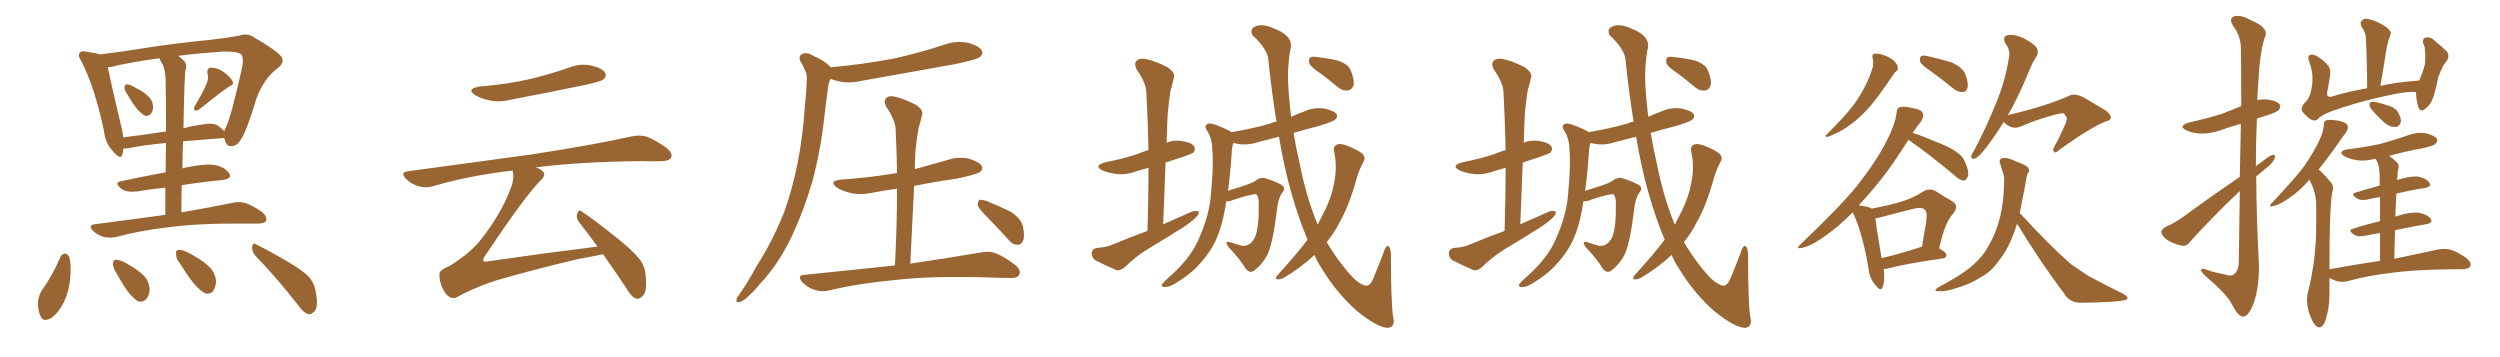 <svg xmlns="http://www.w3.org/2000/svg" xmlns:xlink="http://www.w3.org/1999/xlink" width="1050" height="150"><path fill="#996633" padding="10" d="M53.61 39.84L53.61 39.84Q52.29 37.94 52.29 36.91L52.29 36.91Q52.44 35.45 53.03 35.45L53.03 35.45Q54.20 35.30 55.66 36.18L55.66 36.18Q56.84 36.77 57.86 37.35L57.86 37.35Q60.50 38.67 62.40 40.58L62.40 40.58Q64.16 42.19 64.31 44.82L64.31 44.82Q64.31 46.58 63.28 47.90L63.28 47.90Q62.11 49.07 60.64 48.49L60.64 48.49Q59.47 47.75 58.01 46.29L58.01 46.29Q56.25 44.38 53.61 39.84ZM86.87 34.86L86.87 34.86Q87.74 32.81 87.16 31.05L87.16 31.05Q86.72 28.56 88.62 28.42L88.62 28.42Q91.41 28.42 94.04 30.32L94.04 30.32Q96.68 32.23 97.71 34.13L97.71 34.13Q98.44 35.45 96.24 36.33L96.24 36.33Q92.14 39.11 83.79 45.85L83.79 45.85Q82.91 46.58 81.88 46.44L81.88 46.44Q81.15 45.70 81.74 44.68L81.74 44.68Q85.40 38.53 86.87 34.86ZM69.43 90.23L69.43 90.23Q69.43 84.08 69.43 78.81L69.43 78.81Q63.57 79.39 57.42 80.42L57.42 80.42Q53.03 80.86 51.12 79.39L51.12 79.39Q47.75 76.76 50.54 76.17L50.54 76.17Q59.33 74.27 69.58 72.36L69.58 72.36Q69.58 65.48 69.73 60.06L69.73 60.06Q60.06 60.94 53.91 62.26L53.91 62.26Q52.73 62.40 51.86 62.40L51.86 62.40Q51.56 63.72 51.42 64.75L51.42 64.75Q50.83 67.38 47.75 63.87L47.75 63.87Q44.24 60.35 43.65 54.93L43.65 54.93Q39.84 36.77 34.13 25.63L34.13 25.63Q32.52 23.14 33.54 22.12L33.54 22.12Q34.13 21.24 36.04 21.68L36.04 21.68Q40.14 22.27 42.04 22.85L42.04 22.85Q49.51 21.97 60.64 20.21L60.64 20.21Q73.54 18.16 88.62 16.70L88.62 16.70Q95.21 15.97 100.63 14.94L100.63 14.94Q103.86 13.77 106.64 15.67L106.64 15.67Q114.84 20.36 117.63 23.14L117.63 23.14Q120.12 25.78 116.89 28.42L116.89 28.42Q110.74 32.96 107.67 41.46L107.67 41.46Q103.27 56.10 100.93 58.89L100.93 58.89Q99.61 61.23 97.27 61.38L97.27 61.38Q95.07 61.52 94.48 58.89L94.48 58.89Q94.19 58.45 94.19 58.01L94.19 58.01Q93.75 57.86 93.60 58.01L93.60 58.01Q84.08 58.74 76.90 59.33L76.90 59.33Q76.61 64.89 76.61 70.75L76.61 70.75Q77.78 70.31 79.10 70.17L79.10 70.17Q86.13 68.70 90.23 69.29L90.23 69.29Q94.48 70.17 96.24 72.80L96.24 72.80Q97.71 75 93.60 75.59L93.60 75.59Q85.69 76.32 76.32 77.78L76.32 77.78Q76.17 83.35 76.17 89.21L76.17 89.21Q89.65 86.87 98.00 85.11L98.00 85.11Q100.78 84.52 103.42 85.40L103.42 85.40Q106.35 86.43 110.30 89.21L110.30 89.21Q112.35 91.26 111.77 92.72L111.77 92.72Q111.18 93.90 108.40 93.90L108.40 93.90Q105.91 93.90 103.13 93.90L103.13 93.90Q82.62 93.75 70.31 95.51L70.31 95.51Q58.74 96.83 48.49 99.61L48.49 99.61Q46.14 100.05 43.36 99.46L43.36 99.46Q40.87 98.73 38.96 96.83L38.96 96.83Q36.91 94.63 39.70 94.19L39.70 94.19Q55.66 92.14 69.43 90.23ZM68.41 27.25L68.41 27.25Q67.53 25.93 66.94 24.46L66.94 24.46Q54.20 26.22 46.58 28.13L46.58 28.13Q45.85 28.27 45.26 28.27L45.26 28.27Q46.44 34.13 50.83 52.73L50.83 52.73Q51.56 55.37 51.71 57.71L51.71 57.71Q59.91 56.69 69.73 55.22L69.73 55.22Q69.73 38.96 69.58 35.74L69.58 35.74Q69.73 30.47 68.41 27.25ZM77.49 36.04L77.49 36.04Q77.20 44.53 77.05 53.91L77.05 53.91Q80.57 52.88 84.96 52.29L84.96 52.29Q89.21 51.42 91.41 52.73L91.41 52.73Q93.31 54.05 94.19 55.08L94.19 55.08Q94.48 54.20 94.92 53.32L94.92 53.32Q96.97 49.37 101.51 29.15L101.51 29.15Q102.69 23.58 100.93 22.56L100.93 22.56Q99.02 21.53 93.16 21.68L93.16 21.68Q82.91 22.41 74.85 23.44L74.85 23.44Q76.03 24.32 77.34 25.63L77.34 25.63Q78.81 27.25 77.78 30.03L77.78 30.03Q77.64 32.52 77.49 36.04ZM25.34 107.96L25.34 107.96Q25.93 106.64 27.39 106.49L27.39 106.49Q28.27 106.64 29.15 107.96L29.15 107.96Q30.03 111.91 29.44 117.19L29.44 117.19Q29.15 121.44 27.25 125.98L27.25 125.98Q25.05 130.96 21.53 133.59L21.53 133.59Q18.02 135.50 16.99 132.71L16.99 132.71Q15.82 130.37 15.97 126.42L15.97 126.42Q16.41 123.93 17.43 122.17L17.43 122.17Q22.12 115.58 25.34 107.96ZM49.07 114.99L49.07 114.99Q47.46 112.65 47.46 110.89L47.46 110.89Q47.46 109.13 48.49 109.13L48.49 109.13Q49.80 108.98 52.00 110.01L52.00 110.01Q53.47 110.74 54.79 111.62L54.79 111.62Q58.15 113.53 60.50 115.87L60.50 115.87Q62.70 118.21 62.84 121.73L62.84 121.73Q62.70 124.22 61.38 125.68L61.38 125.68Q59.62 127.29 57.71 126.42L57.71 126.42Q56.25 125.39 54.49 123.49L54.49 123.49Q52.29 120.85 49.07 114.99ZM75.73 110.89L75.73 110.89Q73.83 108.54 73.97 106.79L73.97 106.79Q73.83 105.03 74.71 105.03L74.71 105.03Q76.17 104.74 78.37 105.76L78.37 105.76Q80.13 106.64 81.59 107.52L81.59 107.52Q85.55 109.72 88.33 112.50L88.33 112.50Q90.38 114.70 90.82 118.21L90.82 118.21Q90.53 120.56 89.50 122.31L89.50 122.31Q87.74 123.93 85.84 123.05L85.84 123.05Q84.38 122.17 82.47 120.26L82.47 120.26Q79.83 117.48 75.73 110.89ZM107.08 107.23L107.08 107.23L107.08 107.23Q105.76 105.47 105.91 103.56L105.91 103.56Q106.35 101.66 107.67 102.69L107.67 102.69Q111.91 104.74 119.82 109.28L119.82 109.28Q126.86 113.38 129.64 116.16L129.64 116.16Q131.98 118.80 132.57 122.31L132.57 122.31Q133.89 129.05 131.98 130.81L131.98 130.81Q130.81 132.13 129.49 131.98L129.49 131.98Q127.29 131.25 125.10 128.03L125.10 128.03Q115.43 115.72 107.08 107.23ZM201.42 36.33L201.42 36.33Q212.70 35.45 222.36 33.25L222.36 33.25Q231.01 31.20 238.92 28.42L238.92 28.42Q243.90 26.51 248.44 27.54L248.44 27.54Q253.13 28.71 254.15 30.62L254.15 30.62Q254.88 31.93 253.56 33.25L253.56 33.25Q252.54 34.28 245.36 35.74L245.36 35.74Q229.98 38.96 215.04 41.75L215.04 41.75Q210.21 43.07 205.66 42.19L205.66 42.19Q202.00 41.46 199.66 39.99L199.66 39.99Q195.56 37.35 201.42 36.33ZM250.93 103.56L250.93 103.56L250.93 103.56Q246.97 98.00 243.31 93.46L243.31 93.46Q241.85 91.55 242.43 89.65L242.43 89.65Q243.16 87.74 244.19 88.77L244.19 88.77Q249.17 91.99 257.96 99.02L257.96 99.02Q265.72 105.03 268.80 109.13L268.80 109.13Q271.00 112.06 271.14 115.72L271.14 115.72Q272.02 122.75 269.68 124.51L269.68 124.51Q268.36 125.83 267.04 125.39L267.04 125.39Q264.84 124.37 262.94 120.85L262.94 120.85Q257.81 113.09 253.27 106.79L253.27 106.79Q249.17 107.67 243.31 108.69L243.31 108.69Q226.46 112.65 211.96 116.75L211.96 116.75Q200.98 119.82 192.19 124.66L192.19 124.66Q190.58 125.54 189.26 124.95L189.26 124.95Q187.21 124.07 185.74 120.85L185.74 120.85Q184.42 117.77 184.57 114.99L184.57 114.99Q184.57 113.38 188.96 111.62L188.96 111.62Q197.90 106.05 202.29 100.20L202.29 100.20Q209.91 90.53 213.87 80.71L213.87 80.71Q216.06 75.73 215.48 72.66L215.48 72.66Q215.33 72.07 215.33 71.63L215.33 71.63Q197.31 73.68 181.79 78.22L181.79 78.22Q179.00 79.10 175.78 78.22L175.78 78.22Q172.85 77.34 170.51 75.15L170.51 75.15Q167.87 72.36 171.39 71.92L171.39 71.92Q199.37 68.12 223.10 64.89L223.10 64.89Q249.76 60.79 265.28 57.28L265.28 57.28Q268.65 56.54 271.73 57.42L271.73 57.42Q275.39 58.89 279.93 62.11L279.93 62.11Q282.71 64.31 281.84 66.21L281.84 66.21Q280.96 67.68 277.73 67.68L277.73 67.68Q273.78 67.82 269.24 67.68L269.24 67.68Q242.72 67.97 225 70.31L225 70.31Q226.90 70.90 227.93 71.92L227.93 71.92Q229.54 73.39 227.20 75.59L227.20 75.59Q220.61 82.18 203.76 107.37L203.76 107.37Q202.59 108.98 203.03 109.57L203.03 109.57Q203.32 110.16 205.22 109.72L205.22 109.72Q228.37 106.35 250.93 103.56ZM348.93 28.27L348.93 28.27Q362.99 26.95 375.29 24.61L375.29 24.61Q386.57 22.12 397.12 18.60L397.12 18.60Q401.95 16.99 406.79 18.02L406.79 18.02Q411.33 19.34 412.35 21.24L412.35 21.24Q413.09 22.56 411.62 23.88L411.62 23.88Q410.30 25.05 401.07 26.95L401.07 26.95Q381.01 30.47 361.67 33.98L361.67 33.98Q356.69 35.16 352.15 34.13L352.15 34.13Q350.24 33.69 348.78 33.11L348.78 33.11Q347.75 35.45 347.61 38.23L347.61 38.23Q346.88 43.07 346.29 48.49L346.29 48.49Q344.82 62.55 341.16 76.32L341.16 76.32Q337.50 88.77 332.52 99.32L332.52 99.32Q326.66 111.47 319.04 119.38L319.04 119.38Q316.99 122.02 314.36 124.37L314.36 124.37Q312.01 126.71 310.55 126.86L310.55 126.86Q308.94 127.29 309.38 125.54L309.38 125.54Q309.67 124.66 310.55 123.63L310.55 123.63Q314.36 118.21 317.58 112.06L317.58 112.06Q324.32 101.66 329.30 89.21L329.30 89.21Q332.67 79.98 335.01 68.41L335.01 68.41Q337.21 57.28 338.09 44.09L338.09 44.09Q338.67 38.82 338.82 34.28L338.82 34.28Q339.11 31.05 338.09 29.59L338.09 29.59Q337.21 27.25 336.18 25.78L336.18 25.78Q335.16 23.58 337.06 22.56L337.06 22.56Q339.11 21.83 341.89 23.58L341.89 23.58Q346.58 25.63 348.93 28.27ZM375.88 111.47L375.88 111.47Q376.76 94.34 376.76 79.25L376.76 79.25Q371.34 79.98 366.06 81.01L366.06 81.01Q361.23 82.03 357.13 81.01L357.13 81.01Q353.91 80.27 351.56 78.81L351.56 78.81Q347.75 76.03 353.17 75.44L353.17 75.44Q365.63 74.56 376.76 72.66L376.76 72.66Q376.61 63.28 376.17 54.49L376.17 54.49Q376.17 50.68 372.22 44.82L372.22 44.82Q371.04 42.63 372.07 41.31L372.07 41.31Q373.39 39.99 375.73 40.58L375.73 40.58Q379.39 41.31 384.81 44.09L384.81 44.09Q387.89 46.29 387.30 48.05L387.30 48.05Q386.87 50.39 385.84 53.61L385.84 53.61Q385.11 57.42 384.52 63.13L384.52 63.13Q384.23 66.94 384.23 71.04L384.23 71.04Q391.11 69.14 397.85 67.24L397.85 67.24Q402.54 65.63 406.93 66.65L406.93 66.65Q411.33 67.97 412.35 69.73L412.35 69.73Q412.94 71.19 411.62 72.22L411.62 72.22Q410.30 73.24 401.95 75L401.95 75Q392.72 76.32 383.94 78.08L383.94 78.08Q383.20 93.90 382.32 110.74L382.32 110.74Q400.78 107.96 411.91 106.05L411.91 106.05Q415.43 105.32 418.21 106.35L418.21 106.35Q421.88 107.81 426.42 111.33L426.42 111.33Q429.05 113.53 428.03 115.43L428.03 115.43Q427.29 116.89 424.07 116.75L424.07 116.75Q420.85 116.75 417.33 116.60L417.33 116.60Q391.55 115.72 375.73 117.63L375.73 117.63Q360.94 118.95 348.05 122.02L348.05 122.02Q345.56 122.75 342.04 121.73L342.04 121.73Q339.26 120.85 336.91 118.51L336.91 118.51Q334.57 115.58 337.79 115.43L337.79 115.43Q358.15 113.38 375.88 111.47ZM414.26 90.82L414.26 90.82L414.26 90.82Q411.04 87.60 410.60 86.13L410.60 86.13Q410.74 84.38 411.33 83.94L411.33 83.94Q412.35 83.79 414.26 84.38L414.26 84.38Q419.68 86.57 424.51 88.92L424.51 88.92Q429.05 91.99 429.64 95.21L429.64 95.21Q430.52 99.32 429.64 101.22L429.64 101.22Q428.76 102.98 427.29 102.83L427.29 102.83Q425.10 102.69 423.63 100.78L423.63 100.78Q418.80 95.36 414.26 90.82ZM481.93 96.97L481.93 96.97Q482.37 82.91 482.37 70.46L482.37 70.46Q479.74 71.19 477.83 71.78L477.83 71.78Q473.14 73.54 469.04 73.10L469.04 73.10Q465.53 72.66 463.18 71.63L463.18 71.63Q458.94 69.58 464.36 68.12L464.36 68.12Q471.24 66.80 477.10 64.89L477.10 64.89Q479.74 63.87 482.37 62.99L482.37 62.99Q482.08 50.54 481.49 39.11L481.49 39.11Q481.49 35.01 477.39 29.15L477.39 29.15Q476.22 26.95 477.25 25.63L477.25 25.63Q478.42 24.32 481.05 24.76L481.05 24.76Q485.01 25.49 490.43 28.27L490.43 28.27Q493.65 30.62 493.07 32.37L493.07 32.37Q492.63 34.86 491.60 38.09L491.60 38.09Q491.02 41.89 490.43 47.75L490.43 47.75Q490.14 53.61 489.99 59.91L489.99 59.91Q492.77 58.74 496.00 59.18L496.00 59.18Q500.54 59.77 501.56 61.52L501.56 61.52Q502.29 62.70 501.27 64.01L501.27 64.01Q500.68 64.60 496.29 66.06L496.29 66.06Q492.63 67.24 489.55 68.26L489.55 68.26Q489.11 80.86 488.53 94.19L488.53 94.19Q494.97 91.41 500.83 88.77L500.83 88.77Q502.59 88.33 503.47 88.92L503.47 88.92Q503.61 90.23 501.86 91.70L501.86 91.70Q499.66 93.75 496.88 95.51L496.88 95.51Q489.26 100.34 481.64 104.88L481.64 104.88Q476.66 107.96 472.27 112.35L472.27 112.35Q470.51 113.67 469.04 113.53L469.04 113.53Q463.62 111.18 459.96 109.28L459.96 109.28Q458.50 108.11 458.50 106.20L458.50 106.20Q458.64 104.59 460.55 104.15L460.55 104.15Q464.65 103.86 466.99 102.83L466.99 102.83Q474.32 99.76 481.93 96.97ZM549.17 100.63L549.17 100.63Q545.36 91.70 542.29 80.71L542.29 80.71Q539.50 71.04 537.16 57.42L537.16 57.42Q532.62 58.59 528.66 59.62L528.66 59.62Q524.41 61.08 520.31 60.50L520.31 60.50Q518.99 60.21 517.97 60.06L517.97 60.06Q517.53 61.38 517.38 63.28L517.38 63.28Q516.80 72.66 515.77 80.13L515.77 80.13Q518.26 79.39 521.34 78.37L521.34 78.37Q526.32 76.76 527.34 75.88L527.34 75.88Q529.54 74.12 531.88 75L531.88 75Q538.04 77.05 539.06 78.37L539.06 78.37Q539.79 79.54 538.48 81.01L538.48 81.01Q536.72 83.50 536.28 88.48L536.28 88.48Q534.52 102.69 532.18 107.23L532.18 107.23Q530.13 111.04 527.05 113.38L527.05 113.38Q525.15 115.14 523.24 112.94L523.24 112.94Q521.04 109.13 516.06 103.86L516.06 103.86Q513.87 100.78 516.94 101.81L516.94 101.81Q519.29 102.69 521.92 103.27L521.92 103.27Q525.15 103.42 527.05 99.76L527.05 99.76Q528.81 95.51 528.66 86.28L528.66 86.28Q528.81 82.76 527.78 81.74L527.78 81.74Q527.64 81.45 526.61 81.59L526.61 81.59Q522.66 82.32 517.24 84.23L517.24 84.23Q516.06 84.67 515.04 84.52L515.04 84.52Q514.75 85.84 514.60 87.30L514.60 87.30Q513.13 95.65 510.35 101.51L510.35 101.51Q507.57 107.08 502.73 112.06L502.73 112.06Q499.51 115.43 494.24 118.65L494.24 118.65Q491.46 120.56 489.26 120.56L489.26 120.56Q487.79 120.56 487.94 119.68L487.94 119.68Q488.38 118.80 490.28 117.04L490.28 117.04Q492.33 115.28 494.24 113.38L494.24 113.38Q500.83 106.79 503.61 100.05L503.61 100.05Q508.01 90.09 508.59 81.59L508.59 81.59Q509.77 69.29 509.18 63.13L509.18 63.13Q509.18 58.59 507.28 55.37L507.28 55.37Q505.08 52.44 507.86 51.86L507.86 51.86Q509.77 51.71 516.36 54.93L516.36 54.93Q516.94 55.08 517.09 55.52L517.09 55.52Q526.03 54.05 533.64 51.86L533.64 51.86Q534.67 51.27 536.13 51.12L536.13 51.12Q534.23 39.55 532.76 25.78L532.76 25.78Q532.76 20.95 526.03 14.79L526.03 14.79Q524.71 12.01 527.49 10.99L527.49 10.99Q530.57 9.81 535.55 12.16L535.55 12.16Q543.75 15.38 541.85 21.24L541.85 21.24Q540.82 27.98 540.97 33.69L540.97 33.69Q541.26 41.02 542.29 49.07L542.29 49.07Q544.78 47.90 547.56 46.88L547.56 46.88Q551.66 44.97 556.05 45.56L556.05 45.56Q560.30 46.44 561.33 47.90L561.33 47.90Q562.06 49.22 560.74 50.24L560.74 50.24Q559.86 51.12 554.00 52.88L554.00 52.88Q548.29 54.35 543.31 55.81L543.31 55.81Q544.19 61.52 545.65 67.68L545.65 67.68Q548.58 82.76 553.42 94.34L553.42 94.34Q554.88 91.55 556.20 88.92L556.20 88.92Q559.28 82.76 560.30 77.05L560.30 77.05Q561.77 69.87 560.30 63.57L560.30 63.57Q559.86 61.23 561.77 60.64L561.77 60.64Q563.09 60.06 566.60 61.52L566.60 61.52Q571.58 63.57 572.61 65.04L572.61 65.04Q573.63 66.50 572.61 67.97L572.61 67.97Q570.85 71.34 569.82 74.85L569.82 74.85Q566.60 86.57 562.50 93.60L562.50 93.60Q560.30 98.00 557.23 101.66L557.23 101.66Q562.21 110.16 568.51 116.89L568.51 116.89Q572.17 120.12 574.07 119.97L574.07 119.97Q575.83 119.82 577.29 115.72L577.29 115.72Q579.05 111.47 580.96 106.49L580.96 106.49Q581.84 103.42 582.86 103.27L582.86 103.27Q584.03 103.56 584.18 106.79L584.18 106.79Q584.18 126.12 585.06 132.86L585.06 132.86Q586.23 137.11 583.15 137.70L583.15 137.70Q578.91 137.84 569.97 130.66L569.97 130.66Q561.18 122.90 554.88 112.35L554.88 112.35Q553.13 109.72 552.10 107.08L552.10 107.08Q546.09 112.65 539.06 116.75L539.06 116.75Q537.45 117.48 536.43 117.33L536.43 117.33Q535.40 117.04 536.43 115.72L536.43 115.72Q545.21 106.05 549.17 100.63ZM554.74 30.91L554.74 30.91L554.74 30.91Q550.49 28.13 549.90 26.66L549.90 26.66Q549.61 24.76 550.20 24.17L550.20 24.17Q551.07 23.58 553.42 24.02L553.42 24.02Q557.96 24.46 562.06 25.49L562.06 25.49Q566.16 26.95 567.19 29.30L567.19 29.30Q568.95 33.40 568.51 35.74L568.51 35.74Q567.77 37.79 566.31 37.94L566.31 37.94Q564.11 38.38 561.91 36.62L561.91 36.62Q558.25 33.54 554.74 30.91ZM631.93 96.97L631.93 96.97Q632.37 82.91 632.37 70.46L632.37 70.46Q629.74 71.19 627.83 71.78L627.83 71.78Q623.14 73.54 619.04 73.10L619.04 73.10Q615.53 72.66 613.18 71.63L613.18 71.63Q608.94 69.58 614.36 68.12L614.36 68.12Q621.24 66.80 627.10 64.89L627.10 64.89Q629.74 63.87 632.37 62.99L632.37 62.99Q632.08 50.54 631.49 39.11L631.49 39.11Q631.49 35.01 627.39 29.15L627.39 29.15Q626.22 26.95 627.25 25.63L627.25 25.63Q628.42 24.32 631.05 24.76L631.05 24.76Q635.01 25.49 640.43 28.27L640.43 28.27Q643.65 30.62 643.07 32.37L643.07 32.37Q642.63 34.86 641.60 38.09L641.60 38.09Q641.02 41.89 640.43 47.75L640.43 47.75Q640.14 53.61 639.99 59.91L639.99 59.91Q642.77 58.74 646.00 59.18L646.00 59.18Q650.54 59.77 651.56 61.52L651.56 61.52Q652.29 62.70 651.27 64.01L651.27 64.01Q650.68 64.60 646.29 66.06L646.29 66.06Q642.63 67.24 639.55 68.26L639.55 68.26Q639.11 80.86 638.53 94.19L638.53 94.19Q644.97 91.41 650.83 88.77L650.83 88.77Q652.59 88.33 653.47 88.92L653.47 88.92Q653.61 90.23 651.86 91.70L651.86 91.70Q649.66 93.75 646.88 95.51L646.88 95.51Q639.26 100.34 631.64 104.88L631.64 104.88Q626.66 107.96 622.27 112.35L622.27 112.35Q620.51 113.67 619.04 113.53L619.04 113.53Q613.62 111.18 609.96 109.28L609.96 109.28Q608.50 108.11 608.50 106.20L608.50 106.20Q608.64 104.59 610.55 104.15L610.55 104.15Q614.65 103.86 616.99 102.83L616.99 102.83Q624.32 99.76 631.93 96.97ZM699.17 100.63L699.17 100.63Q695.36 91.70 692.29 80.71L692.29 80.71Q689.50 71.04 687.16 57.42L687.16 57.42Q682.62 58.59 678.66 59.62L678.66 59.62Q674.41 61.08 670.31 60.50L670.31 60.50Q668.99 60.21 667.97 60.06L667.97 60.06Q667.53 61.38 667.38 63.28L667.38 63.28Q666.80 72.66 665.77 80.13L665.77 80.13Q668.26 79.39 671.34 78.37L671.34 78.37Q676.32 76.76 677.34 75.88L677.34 75.88Q679.54 74.12 681.88 75L681.88 75Q688.04 77.05 689.06 78.37L689.06 78.37Q689.79 79.54 688.48 81.01L688.48 81.01Q686.72 83.50 686.28 88.48L686.28 88.48Q684.52 102.69 682.18 107.23L682.18 107.23Q680.13 111.04 677.05 113.38L677.05 113.38Q675.15 115.14 673.24 112.94L673.24 112.94Q671.04 109.13 666.06 103.86L666.06 103.86Q663.87 100.78 666.94 101.81L666.94 101.81Q669.29 102.69 671.92 103.27L671.92 103.27Q675.15 103.42 677.05 99.76L677.05 99.76Q678.81 95.51 678.66 86.28L678.66 86.28Q678.81 82.76 677.78 81.74L677.78 81.74Q677.64 81.45 676.61 81.59L676.61 81.59Q672.66 82.32 667.24 84.23L667.24 84.23Q666.06 84.67 665.04 84.52L665.04 84.52Q664.75 85.84 664.60 87.30L664.60 87.30Q663.13 95.65 660.35 101.51L660.35 101.51Q657.57 107.08 652.73 112.06L652.73 112.06Q649.51 115.43 644.24 118.65L644.24 118.65Q641.46 120.56 639.26 120.56L639.26 120.56Q637.79 120.56 637.94 119.68L637.94 119.68Q638.38 118.80 640.28 117.04L640.28 117.04Q642.33 115.28 644.24 113.38L644.24 113.38Q650.83 106.79 653.61 100.05L653.61 100.05Q658.01 90.09 658.59 81.59L658.59 81.59Q659.77 69.29 659.18 63.13L659.18 63.13Q659.18 58.59 657.28 55.37L657.28 55.37Q655.08 52.44 657.86 51.86L657.86 51.86Q659.77 51.71 666.36 54.93L666.36 54.93Q666.94 55.08 667.09 55.52L667.09 55.52Q676.03 54.05 683.64 51.86L683.64 51.86Q684.67 51.27 686.13 51.12L686.13 51.12Q684.23 39.55 682.76 25.78L682.76 25.78Q682.76 20.95 676.03 14.79L676.03 14.79Q674.71 12.01 677.49 10.99L677.49 10.99Q680.57 9.81 685.55 12.16L685.55 12.16Q693.75 15.38 691.85 21.24L691.85 21.24Q690.82 27.98 690.97 33.69L690.97 33.69Q691.26 41.02 692.29 49.07L692.29 49.07Q694.78 47.90 697.56 46.88L697.56 46.88Q701.66 44.97 706.05 45.56L706.05 45.56Q710.30 46.44 711.33 47.90L711.33 47.90Q712.06 49.22 710.74 50.24L710.74 50.24Q709.86 51.12 704.00 52.88L704.00 52.88Q698.29 54.35 693.31 55.81L693.31 55.81Q694.19 61.52 695.65 67.68L695.65 67.68Q698.58 82.76 703.42 94.34L703.42 94.34Q704.88 91.55 706.20 88.92L706.20 88.92Q709.28 82.76 710.30 77.05L710.30 77.05Q711.77 69.87 710.30 63.57L710.30 63.57Q709.86 61.23 711.77 60.64L711.77 60.64Q713.09 60.06 716.60 61.52L716.60 61.52Q721.58 63.57 722.61 65.04L722.61 65.04Q723.63 66.50 722.61 67.97L722.61 67.97Q720.85 71.34 719.82 74.85L719.82 74.85Q716.60 86.57 712.50 93.60L712.50 93.60Q710.30 98.00 707.23 101.66L707.23 101.66Q712.21 110.16 718.51 116.89L718.51 116.89Q722.17 120.12 724.07 119.97L724.07 119.97Q725.83 119.82 727.29 115.72L727.29 115.72Q729.05 111.47 730.96 106.49L730.96 106.49Q731.84 103.42 732.86 103.27L732.86 103.27Q734.03 103.56 734.18 106.79L734.18 106.79Q734.18 126.12 735.06 132.86L735.06 132.86Q736.23 137.11 733.15 137.70L733.15 137.70Q728.91 137.84 719.97 130.66L719.97 130.66Q711.18 122.90 704.88 112.35L704.88 112.35Q703.13 109.72 702.10 107.08L702.10 107.08Q696.09 112.65 689.06 116.75L689.06 116.75Q687.45 117.48 686.43 117.33L686.43 117.33Q685.40 117.04 686.43 115.72L686.43 115.72Q695.21 106.05 699.17 100.63ZM704.74 30.91L704.74 30.91L704.74 30.91Q700.49 28.13 699.90 26.66L699.90 26.66Q699.61 24.76 700.20 24.17L700.20 24.17Q701.07 23.58 703.42 24.02L703.42 24.02Q707.96 24.46 712.06 25.49L712.06 25.49Q716.16 26.95 717.19 29.30L717.19 29.30Q718.95 33.40 718.51 35.74L718.51 35.74Q717.77 37.79 716.31 37.94L716.31 37.94Q714.11 38.38 711.91 36.62L711.91 36.62Q708.25 33.54 704.74 30.91ZM786.47 24.46L786.47 24.46Q786.18 22.71 787.21 22.56L787.21 22.56Q788.53 22.27 791.16 23.14L791.16 23.14Q793.36 23.88 795.26 25.34L795.26 25.34Q796.88 26.95 797.02 27.98L797.02 27.98Q797.31 29.30 796.44 29.88L796.44 29.88Q795.85 30.32 794.97 31.64L794.97 31.64Q789.11 40.43 785.16 44.97L785.16 44.97Q780.91 49.80 776.81 52.59L776.81 52.59Q773.73 54.93 770.21 56.40L770.21 56.40Q768.02 57.42 767.43 57.57L767.43 57.57Q766.11 57.13 767.14 56.54L767.14 56.54Q774.76 48.93 777.54 45.26L777.54 45.26Q780.62 41.46 782.96 36.91L782.96 36.91Q785.16 32.96 786.62 27.98L786.62 27.98Q786.91 25.78 786.47 24.46ZM810.50 29.59L810.50 29.59Q806.98 27.25 806.40 25.78L806.40 25.78Q806.25 24.17 806.84 23.58L806.84 23.58Q807.71 23.14 809.62 23.58L809.62 23.58Q814.89 24.76 819.73 26.22L819.73 26.22Q824.41 28.42 825.44 31.20L825.44 31.20Q826.90 35.01 826.32 36.91L826.32 36.91Q825.88 38.53 824.41 38.67L824.41 38.67Q822.51 38.82 820.61 37.35L820.61 37.35Q815.48 33.11 810.50 29.59ZM791.16 112.94L791.16 112.94Q791.75 117.92 790.72 120.56L790.72 120.56Q789.99 122.75 787.65 119.68L787.65 119.68Q785.16 116.89 784.72 112.50L784.72 112.50Q782.37 98.29 778.27 89.36L778.27 89.36Q778.13 89.21 778.13 89.21L778.13 89.21Q772.27 95.07 767.29 98.58L767.29 98.58Q761.43 102.98 757.32 104.00L757.32 104.00Q753.66 104.88 756.30 102.54L756.30 102.54Q775.63 84.08 781.49 76.03L781.49 76.03Q788.53 66.94 792.48 59.03L792.48 59.03Q796.00 52.15 796.58 47.31L796.58 47.31Q796.73 45.26 797.75 45.12L797.75 45.12Q799.37 44.38 803.32 45.41L803.32 45.41Q807.13 46.00 807.71 47.75L807.71 47.75Q808.01 48.93 806.98 50.83L806.98 50.83Q805.52 52.59 803.32 55.81L803.32 55.81Q807.13 56.98 812.55 59.33L812.55 59.33Q819.58 61.96 822.36 64.31L822.36 64.31Q824.56 65.77 825.44 68.41L825.44 68.41Q827.49 72.95 826.17 74.71L826.17 74.71Q825.59 75.88 824.56 75.88L824.56 75.88Q822.66 75.44 820.75 73.54L820.75 73.54Q810.06 64.60 801.56 58.74L801.56 58.74Q799.95 61.08 798.19 63.87L798.19 63.87Q791.60 74.27 782.23 84.52L782.23 84.52Q781.35 85.40 780.76 86.28L780.76 86.28Q784.72 86.72 786.18 87.60L786.18 87.60Q793.21 86.28 798.19 84.81L798.19 84.81Q803.47 83.20 807.57 80.57L807.57 80.57Q810.21 78.81 812.99 80.27L812.99 80.27Q816.94 82.91 819.73 84.38L819.73 84.38Q823.24 86.43 820.02 90.09L820.02 90.09Q816.80 93.60 814.45 104.30L814.45 104.30Q817.53 106.05 817.53 107.08L817.53 107.08Q817.38 108.40 815.92 108.54L815.92 108.54Q800.54 110.74 793.36 112.65L793.36 112.65Q792.04 113.09 791.16 112.94ZM806.84 103.71L806.84 103.71Q806.84 103.71 807.28 103.56L807.28 103.56Q808.01 98.44 808.89 94.04L808.89 94.04Q809.62 89.21 808.59 88.33L808.59 88.33Q807.57 86.72 803.47 87.74L803.47 87.74Q797.46 89.21 790.43 91.11L790.43 91.11Q788.67 91.55 787.65 91.70L787.65 91.70Q788.09 95.95 790.28 108.40L790.28 108.40Q797.46 106.79 806.84 103.71ZM841.55 51.27L841.55 51.27Q837.30 58.01 834.08 62.11L834.08 62.11Q831.15 65.92 829.69 66.50L829.69 66.50Q827.78 67.24 827.93 65.48L827.93 65.48Q828.22 64.45 829.25 62.99L829.25 62.99Q834.67 52.59 838.33 43.36L838.33 43.36Q842.29 33.84 843.75 24.17L843.75 24.17Q844.48 21.09 842.29 18.31L842.29 18.31Q840.82 15.38 843.16 14.79L843.16 14.79Q845.95 14.21 850.05 16.11L850.05 16.11Q854.44 18.46 855.47 20.21L855.47 20.21Q856.35 21.97 855.32 23.73L855.32 23.73Q853.42 26.51 851.51 31.49L851.51 31.49Q847.41 41.31 843.31 48.34L843.31 48.34Q859.57 44.53 869.24 40.14L869.24 40.14Q871.44 38.96 875.54 41.16L875.54 41.16Q879.05 43.21 882.28 45.12L882.28 45.12Q886.52 47.46 886.52 49.37L886.52 49.37Q886.38 50.68 884.91 50.83L884.91 50.83Q878.76 53.03 864.99 62.84L864.99 62.84Q863.23 64.60 862.65 63.72L862.65 63.72Q861.91 62.84 862.94 61.38L862.94 61.38Q865.43 56.84 867.33 52.29L867.33 52.29Q867.92 51.42 867.77 50.83L867.77 50.83Q868.65 49.51 866.75 47.61L866.75 47.61Q865.58 47.46 861.91 48.49L861.91 48.49Q854.88 50.39 848.58 53.17L848.58 53.17Q844.92 54.64 841.70 51.42L841.70 51.42Q841.55 51.27 841.55 51.27ZM847.12 94.04L847.12 94.04L847.12 94.04Q846.68 95.51 846.24 96.83L846.24 96.83Q843.46 104.59 839.79 109.13L839.79 109.13Q836.43 114.11 831.88 116.46L831.88 116.46Q827.05 119.53 821.63 121.00L821.63 121.00Q817.24 122.46 815.04 122.31L815.04 122.31Q811.08 122.46 814.31 120.56L814.31 120.56Q825.29 114.70 829.39 110.60L829.39 110.60Q832.91 107.52 835.25 103.13L835.25 103.13Q838.04 98.58 839.94 91.55L839.94 91.55Q841.55 85.25 841.70 77.20L841.70 77.20Q841.99 74.27 841.11 72.07L841.11 72.07Q840.53 70.61 840.38 69.58L840.38 69.58Q839.21 67.38 840.67 66.50L840.67 66.50Q842.72 65.77 847.12 67.97L847.12 67.97Q851.22 69.43 851.81 70.46L851.81 70.46Q852.69 71.92 851.66 72.80L851.66 72.80Q851.07 74.27 850.63 77.49L850.63 77.49Q849.32 84.23 848.29 89.50L848.29 89.50Q848.73 89.94 849.32 90.53L849.32 90.53Q860.16 102.39 869.53 110.74L869.53 110.74Q871.73 112.35 874.07 113.82L874.07 113.82Q877.29 116.16 878.76 116.75L878.76 116.75Q884.77 119.97 891.94 123.49L891.94 123.49Q893.70 124.66 893.55 125.24L893.55 125.24Q893.41 125.98 892.09 126.12L892.09 126.12Q887.84 127.00 874.22 127.15L874.22 127.15Q870.26 127.29 867.92 124.66L867.92 124.66Q856.20 108.98 847.41 94.34L847.41 94.34Q847.27 94.19 847.12 94.04ZM940.72 74.27L940.72 74.27Q941.02 61.38 941.16 52.00L941.16 52.00Q936.47 53.32 932.37 54.79L932.37 54.79Q927.98 56.25 923.88 56.10L923.88 56.10Q920.65 55.81 918.31 54.79L918.31 54.79Q914.50 52.88 919.48 51.42L919.48 51.42Q926.81 49.80 932.96 47.90L932.96 47.90Q937.21 46.29 941.31 44.53L941.31 44.53Q941.31 22.41 941.16 19.63L941.16 19.63Q940.87 14.79 938.09 11.13L938.09 11.13Q935.89 7.91 938.23 6.88L938.23 6.88Q941.16 6.01 945.70 8.64L945.70 8.64Q953.47 11.87 951.12 15.97L951.12 15.97Q949.07 22.41 948.49 34.72L948.49 34.72Q948.19 38.38 948.05 42.04L948.05 42.04Q950.10 41.60 952.00 41.75L952.00 41.75Q956.40 42.33 957.42 43.80L957.42 43.80Q958.15 44.82 957.13 46.14L957.13 46.14Q956.54 47.02 952.00 48.49L952.00 48.49Q949.80 49.22 947.90 49.80L947.90 49.80Q947.46 59.91 947.46 69.73L947.46 69.73Q948.63 68.85 949.95 67.97L949.95 67.97Q953.03 65.48 954.49 65.04L954.49 65.04Q956.10 64.89 955.22 66.80L955.22 66.80Q954.05 69.14 951.27 71.04L951.27 71.04Q949.37 72.66 947.61 74.12L947.61 74.12Q947.75 92.87 948.78 111.47L948.78 111.47Q948.78 122.02 946.14 128.32L946.14 128.32Q944.09 133.15 941.89 133.01L941.89 133.01Q939.84 132.57 937.50 128.03L937.50 128.03Q935.60 123.93 927.25 116.75L927.25 116.75Q924.61 114.55 924.46 113.53L924.46 113.53Q924.17 112.06 928.71 113.96L928.71 113.96Q931.49 114.70 934.57 115.28L934.57 115.28Q937.06 116.16 938.09 115.28L938.09 115.28Q940.14 113.96 940.28 110.30L940.28 110.30Q940.58 93.60 940.72 80.27L940.72 80.27Q936.62 84.08 932.52 88.18L932.52 88.18Q922.27 98.58 919.63 101.81L919.63 101.81Q918.31 103.56 916.11 103.13L916.11 103.13Q912.60 102.39 909.81 100.49L909.81 100.49Q907.76 98.73 907.76 97.41L907.76 97.41Q907.91 96.24 909.67 95.21L909.67 95.21Q912.74 94.04 917.29 90.82L917.29 90.82Q928.27 82.76 940.72 74.27ZM1014.70 38.67L1014.70 38.67Q1011.18 38.23 1002.69 40.14L1002.69 40.14Q990.67 42.63 979.25 46.73L979.25 46.73Q974.85 48.34 973.39 50.10L973.39 50.10Q972.22 51.12 970.46 50.10L970.46 50.10Q968.26 48.63 966.94 46.73L966.94 46.73Q966.06 44.97 968.41 42.77L968.41 42.77Q970.46 40.72 971.04 35.89L971.04 35.89Q971.78 30.91 969.87 25.93L969.87 25.93Q968.99 23.58 970.31 23.00L970.31 23.00Q971.63 22.71 973.10 23.58L973.10 23.58Q976.03 25.34 977.93 27.69L977.93 27.69Q979.10 29.44 978.52 32.52L978.52 32.52Q978.08 35.45 977.49 38.23L977.49 38.23Q976.90 41.16 979.25 40.58L979.25 40.58Q985.84 38.53 994.19 37.06L994.19 37.06Q994.19 25.34 993.60 15.23L993.60 15.23Q993.46 13.62 991.99 11.43L991.99 11.43Q990.97 9.52 991.99 8.64L991.99 8.64Q993.02 7.47 994.92 8.06L994.92 8.06Q998.00 8.64 1002.10 11.28L1002.10 11.28Q1004.59 13.18 1004.00 14.50L1004.00 14.50Q1003.71 15.53 1003.27 16.55L1003.27 16.55Q1002.83 18.16 1002.39 20.07L1002.39 20.07Q1001.22 27.69 999.76 36.04L999.76 36.04Q1007.23 34.42 1016.02 33.84L1016.02 33.84Q1017.48 30.91 1018.51 26.81L1018.51 26.81Q1018.65 24.61 1018.65 22.85L1018.65 22.85Q1018.51 20.80 1018.36 19.78L1018.36 19.78Q1018.07 18.60 1017.63 18.02L1017.63 18.02Q1017.48 16.26 1018.51 15.82L1018.51 15.82Q1020.26 15.38 1021.73 16.41L1021.73 16.41Q1025.54 19.48 1027.88 21.83L1027.88 21.83Q1028.91 23.73 1027.59 25.63L1027.59 25.63Q1026.71 26.66 1026.12 27.69L1026.12 27.69Q1025.10 29.74 1024.07 32.37L1024.07 32.37Q1022.75 39.26 1021.29 42.48L1021.29 42.48Q1020.26 44.53 1018.36 45.85L1018.36 45.85Q1016.60 47.31 1015.72 44.97L1015.72 44.97Q1014.84 42.33 1014.70 38.67ZM996.24 46.14L996.24 46.14Q995.21 45.12 995.21 44.09L995.21 44.09Q995.21 42.63 996.53 42.77L996.53 42.77Q998.29 42.77 1002.69 44.24L1002.69 44.24Q1005.62 44.97 1006.93 46.73L1006.93 46.73Q1008.40 49.22 1008.40 50.98L1008.40 50.98Q1007.81 53.32 1006.05 53.32L1006.05 53.32Q1003.86 53.47 1001.51 51.56L1001.51 51.56Q998.58 48.93 996.24 46.14ZM999.61 109.57L999.61 109.57L999.61 109.57Q999.61 102.83 999.61 97.85L999.61 97.85Q996.09 98.44 993.31 99.02L993.31 99.02Q990.23 99.61 988.77 98.58L988.77 98.58Q985.84 96.68 988.18 96.09L988.18 96.09Q993.46 94.34 999.61 92.87L999.61 92.87Q999.61 86.72 999.61 82.76L999.61 82.76Q996.68 83.20 994.34 83.79L994.34 83.79Q991.41 84.38 989.94 83.35L989.94 83.35Q987.01 81.45 989.36 80.86L989.36 80.86Q994.19 79.39 999.46 77.93L999.46 77.93Q999.46 75 999.46 73.97L999.46 73.97Q999.32 70.46 998.73 68.55L998.73 68.55Q998.14 67.53 997.71 66.65L997.71 66.65Q997.12 66.65 996.97 66.80L996.97 66.80Q993.16 67.82 989.50 67.24L989.50 67.24Q986.57 66.65 984.67 65.63L984.67 65.63Q981.45 63.57 985.99 62.70L985.99 62.70Q993.75 61.82 1000.05 60.35L1000.05 60.35Q1005.91 58.74 1011.33 56.84L1011.33 56.84Q1015.14 55.37 1018.80 55.96L1018.80 55.96Q1022.46 56.84 1023.49 58.30L1023.49 58.30Q1023.93 59.33 1022.90 60.35L1022.90 60.35Q1022.31 61.23 1017.48 62.26L1017.48 62.26Q1010.16 63.57 1003.42 65.48L1003.42 65.48Q1005.18 66.65 1006.64 68.12L1006.64 68.12Q1007.96 69.43 1007.08 71.78L1007.08 71.78Q1006.93 73.39 1006.79 75.59L1006.79 75.59Q1012.06 73.97 1015.28 74.12L1015.28 74.12Q1018.80 74.71 1020.26 76.61L1020.26 76.61Q1021.58 78.37 1018.36 78.96L1018.36 78.96Q1012.65 79.83 1006.49 81.30L1006.49 81.30Q1006.20 85.99 1006.05 90.97L1006.05 90.97Q1006.35 90.82 1006.93 90.67L1006.93 90.67Q1012.65 88.92 1015.87 89.36L1015.87 89.36Q1019.38 89.94 1020.85 91.85L1020.85 91.85Q1022.17 93.60 1018.95 94.19L1018.95 94.19Q1012.65 95.21 1005.91 96.68L1005.91 96.68Q1005.76 102.39 1005.62 108.69L1005.62 108.69Q1017.19 106.20 1024.22 104.74L1024.22 104.74Q1027.00 104.30 1029.35 104.88L1029.35 104.88Q1032.42 105.91 1036.08 108.54L1036.08 108.54Q1038.13 110.30 1037.55 111.77L1037.55 111.77Q1037.11 112.94 1034.33 113.09L1034.33 113.09Q1032.42 113.09 1030.08 113.09L1030.08 113.09Q1013.53 113.23 1003.71 114.70L1003.71 114.70Q994.48 115.72 986.13 118.07L986.13 118.07Q984.08 118.65 981.30 118.07L981.30 118.07Q979.69 117.33 978.37 116.75L978.37 116.75Q978.37 120.12 978.37 123.78L978.37 123.78Q978.37 129.79 976.46 135.21L976.46 135.21Q974.85 138.87 972.51 136.67L972.51 136.67Q971.04 135.21 969.58 130.66L969.58 130.66Q968.55 126.27 969.14 123.63L969.14 123.63Q972.80 109.28 972.80 95.07L972.80 95.07Q972.80 90.23 972.80 84.96L972.80 84.96Q972.51 80.86 970.61 76.76L970.61 76.76Q970.17 76.03 970.02 75.44L970.02 75.44Q965.33 80.71 961.23 83.35L961.23 83.35Q957.57 85.84 955.22 86.43L955.22 86.43Q952.00 87.30 954.35 85.11L954.35 85.11Q964.89 73.83 968.12 69.29L968.12 69.29Q971.78 63.87 973.97 59.33L973.97 59.33Q975.88 55.22 976.03 52.44L976.03 52.44Q976.03 50.68 977.05 50.54L977.05 50.54Q978.37 50.10 982.03 50.68L982.03 50.68Q985.40 51.27 985.99 52.73L985.99 52.73Q986.43 53.76 985.40 55.52L985.40 55.52Q983.64 57.71 979.98 63.13L979.98 63.13Q977.05 67.09 973.83 71.19L973.83 71.19Q974.41 71.63 975 72.22L975 72.22Q976.76 73.97 979.10 76.76L979.10 76.76Q980.42 78.08 979.39 81.74L979.39 81.74Q978.37 87.89 978.37 113.09L978.37 113.09Q989.50 111.04 999.61 109.57Z"/></svg>